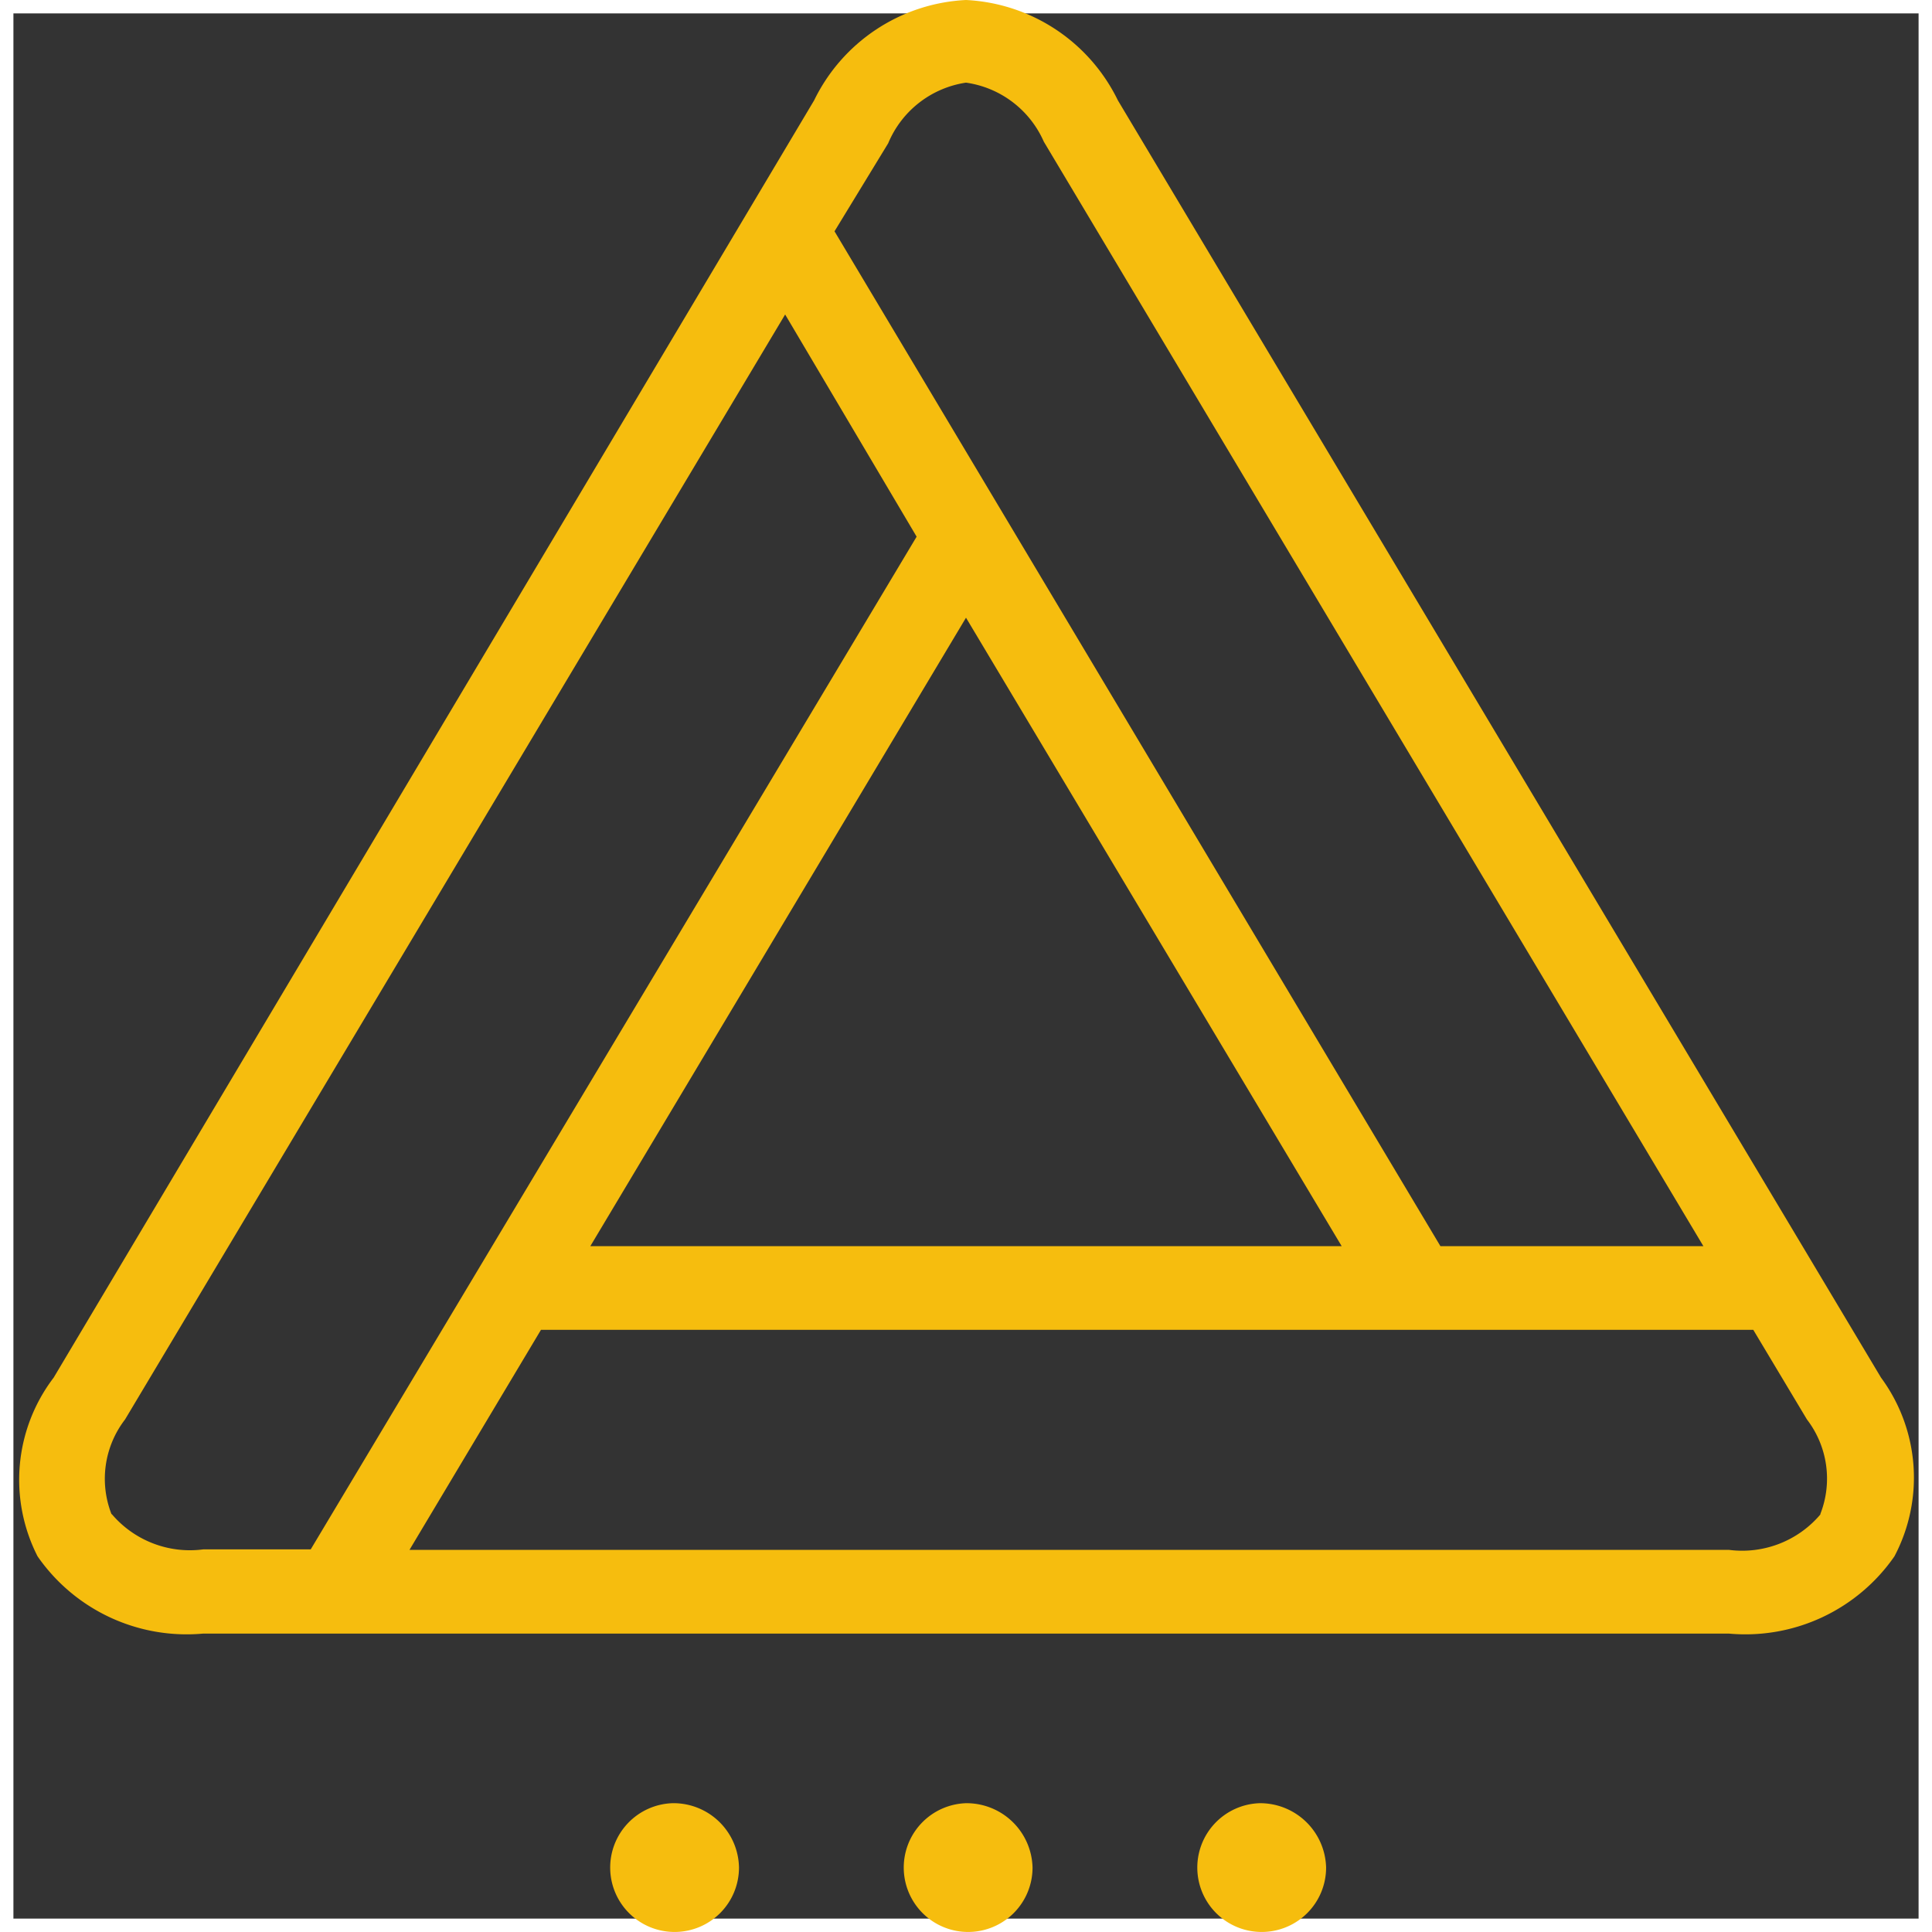 <svg xmlns="http://www.w3.org/2000/svg" viewBox="0 0 36 36"><rect x="0" y="0" width="36" height="36" fill="#333333" stroke="none"/><defs><style>.cls-1{fill:#fff;}.cls-2{fill:#f6bd0e;}</style></defs><g id="Capa_2" data-name="Capa 2"><path class="cls-1" d="M35.75.25v35.5H.25V.25h35.5M36,0H0V36H36V0Z"/></g><g id="Capa_1" data-name="Capa 1"><path class="cls-2" d="M12.53,33.6a1.2,1.2,0,1,0,1.24,1.2A1.22,1.22,0,0,0,12.53,33.6Z"/><path class="cls-2" d="M18,33.6a1.2,1.2,0,1,0,1.24,1.2A1.23,1.23,0,0,0,18,33.6Z"/><path class="cls-2" d="M23.47,33.6a1.2,1.2,0,1,0,1.24,1.2A1.23,1.23,0,0,0,23.47,33.6Z"/><path class="cls-2" d="M35.05,25.67,20.83,1.87A3.33,3.33,0,0,0,18,0a3.33,3.33,0,0,0-2.83,1.87L1,25.67A3.14,3.14,0,0,0,.7,29a3.38,3.38,0,0,0,3.08,1.44H32.22A3.38,3.38,0,0,0,35.3,29,3.14,3.14,0,0,0,35.05,25.67Zm-18.5-23A1.87,1.87,0,0,1,18,1.54a1.87,1.87,0,0,1,1.45,1.1L31.74,23.22h-4.9L15.55,4.31ZM25,23.22H11l7-11.71Zm-22.92,5a1.81,1.81,0,0,1,.25-1.77L14.63,5.86,17.08,10,5.79,28.87h-2A1.91,1.91,0,0,1,2.08,28.21Zm31.84,0a1.91,1.91,0,0,1-1.7.66H7.63l2.45-4.1H32.67l1,1.67A1.81,1.81,0,0,1,33.92,28.21Z"/></g></svg>